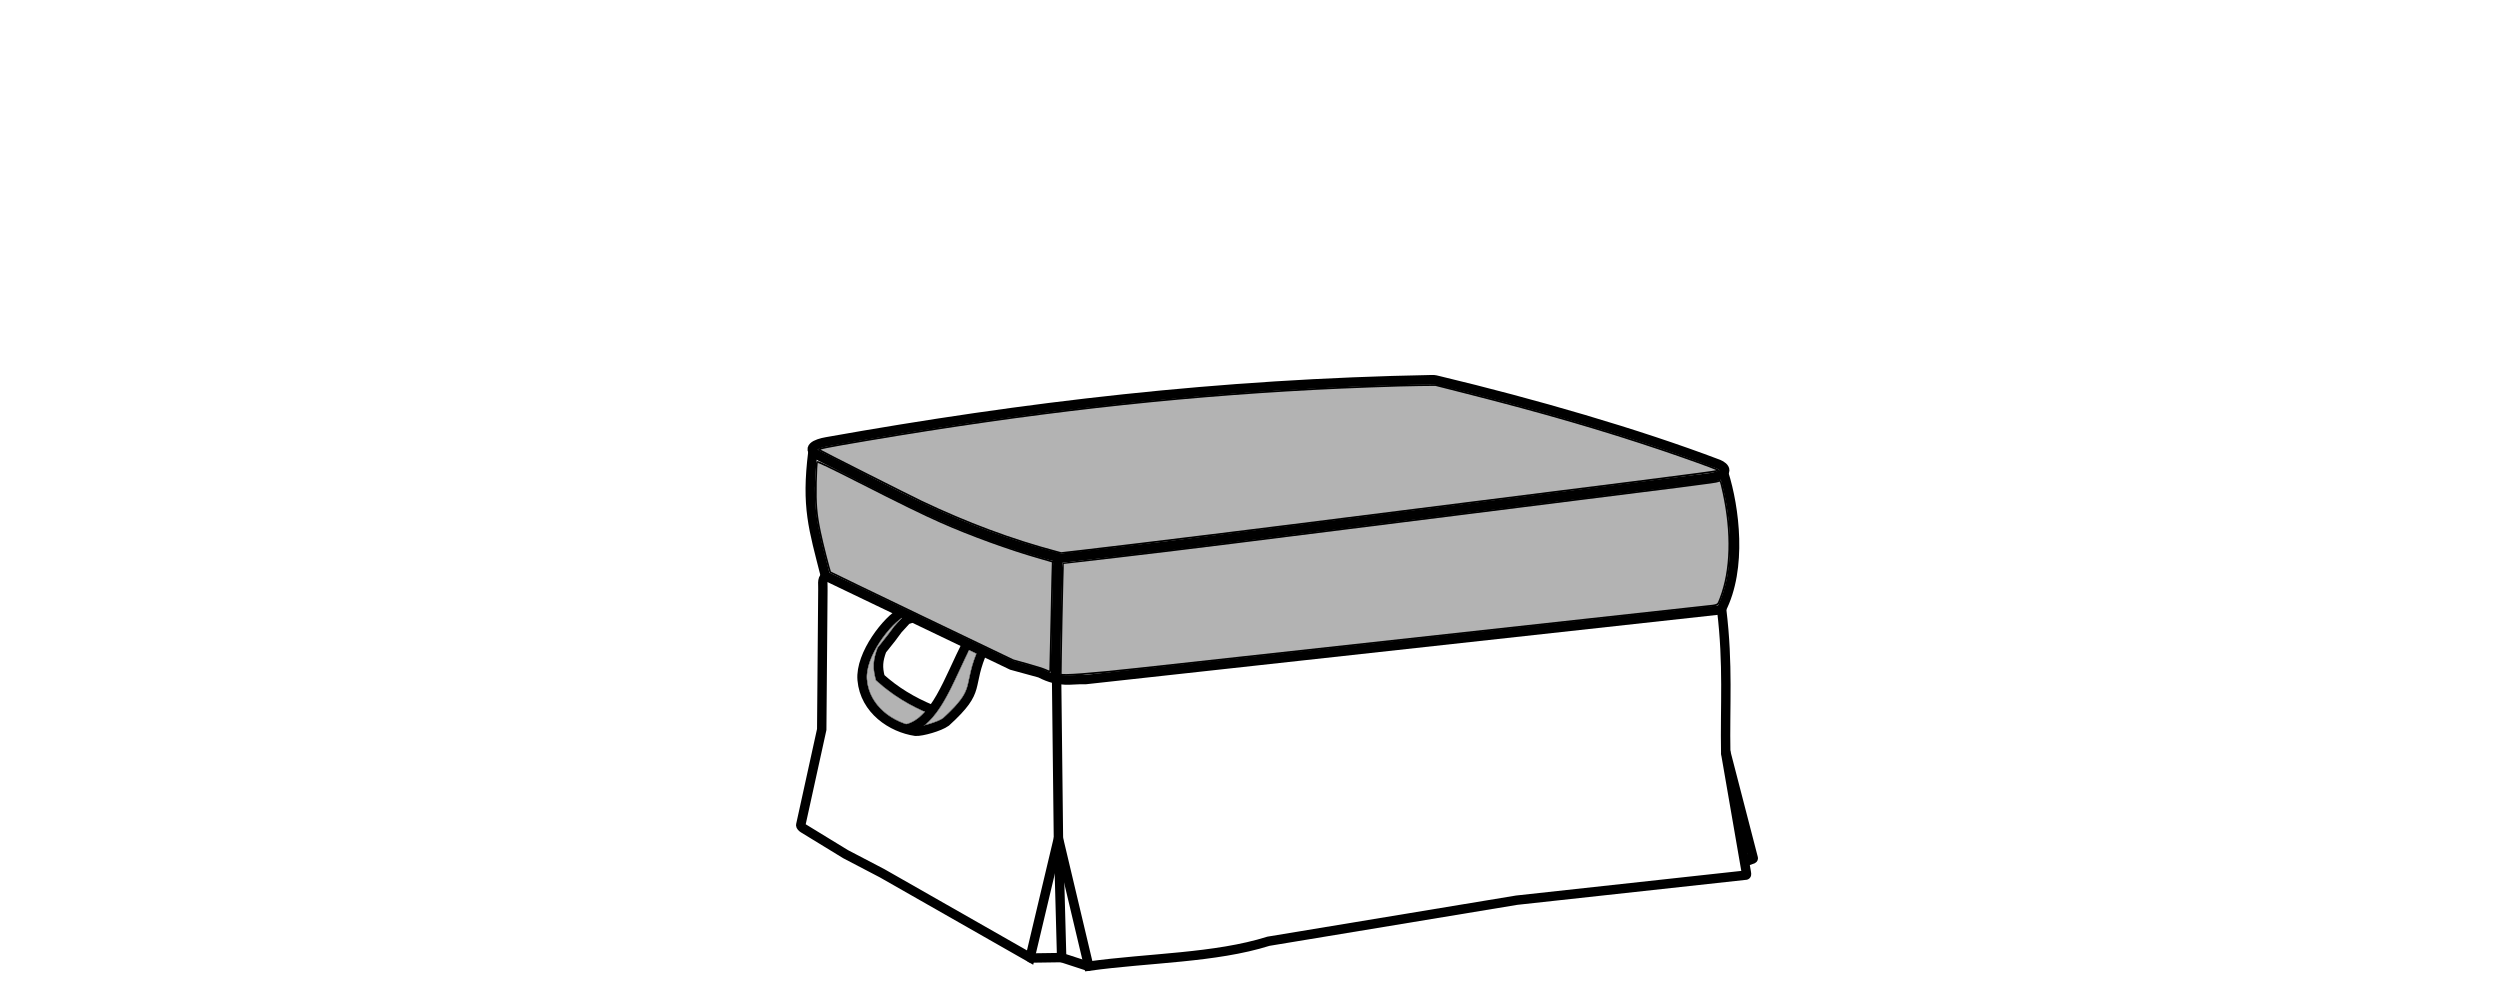 <?xml version="1.0" encoding="UTF-8" standalone="no"?>
<!-- Created with Inkscape (http://www.inkscape.org/) -->

<svg
   version="1.1"
   id="svg1049"
   width="567"
   height="223"
   viewBox="0 0 567 223"
   sodipodi:docname="Hocker_SiKi.svg"
   inkscape:version="1.2.1 (9c6d41e410, 2022-07-14)"
   xmlns:inkscape="http://www.inkscape.org/namespaces/inkscape"
   xmlns:sodipodi="http://sodipodi.sourceforge.net/DTD/sodipodi-0.dtd"
   xmlns="http://www.w3.org/2000/svg"
   xmlns:svg="http://www.w3.org/2000/svg">
  <sodipodi:namedview
     id="namedview16"
     pagecolor="#ffffff"
     bordercolor="#000000"
     borderopacity="0.25"
     inkscape:showpageshadow="2"
     inkscape:pageopacity="0.0"
     inkscape:pagecheckerboard="0"
     inkscape:deskcolor="#d1d1d1"
     inkscape:document-units="mm"
     showgrid="false"
     inkscape:lockguides="true"
     inkscape:zoom="29.876321"
     inkscape:cx="216.92765"
     inkscape:cy="152.49535"
     inkscape:window-width="2400"
     inkscape:window-height="1261"
     inkscape:window-x="2391"
     inkscape:window-y="-9"
     inkscape:window-maximized="1"
     inkscape:current-layer="svg1049" />
  <defs
     id="defs1053" />
  <g
     id="g1055"
     transform="translate(8.569,-157.307)"
     style="stroke-width:2.132;stroke-dasharray:none">
    <path
       style="fill:none;stroke:#000000;stroke-width:2.132;stroke-linecap:butt;stroke-linejoin:miter;stroke-dasharray:none;stroke-opacity:1"
       d="m 177.271,260.717 c -3.455,-1.692 -0.7,-2.807 1.62,-3.204 45.103,-8.04 88.924,-13.193 137.275,-14.095 0.744,-0.025 1.015,0.119 1.515,0.22 21.68,5.198 45.072,11.959 63.493,18.953 1.445,0.587 2.878,2.118 -1.573,3.029 l -123.508,15.505 -24.09,2.793 c -23.72,-6.09 -38.319,-15.067 -54.732,-23.2 z"
       id="path3140"
       sodipodi:nodetypes="ccccccccc" />
    <path
       style="fill:none;stroke:#000000;stroke-width:2.132;stroke-linecap:butt;stroke-linejoin:miter;stroke-dasharray:none;stroke-opacity:1"
       d="m 175.799,259.811 c -1.57,12.537 0.116,17.357 2.809,28.025 0.205,0.202 0.16,0.146 0.294,0.208 l 41.988,20.145 6.408,1.754 c 4.602,2.393 7.091,1.351 10.309,1.494 l 144.174,-15.837 c 4.855,-9.419 3.043,-23.185 0.607,-30.928"
       id="path3142" />
    <path
       style="fill:none;stroke:#000000;stroke-width:2.132;stroke-linecap:round;stroke-linejoin:miter;stroke-dasharray:none;stroke-opacity:1"
       d="m 178.662,288.01 c -0.936,0.616 -0.52,2.191 -0.601,3.18 l -0.262,31.565 -4.763,21.676 c -0.052,0.195 0.319,0.579 0.574,0.729 l 9.592,5.867 8.297,4.336 33.557,19.123 6.424,-27.042 6.873,28.984 c 13.586,-1.882 28.711,-1.84 40.759,-5.645 l 56.293,-9.313 52.015,-5.686 c 0.219,-0.071 0.081,-0.434 0.061,-0.7 l -4.655,-26.913 c -0.199,-10.906 0.596,-20 -0.918,-32.541"
       id="path3144" />
    <path
       style="fill:none;stroke:#000000;stroke-width:2.132;stroke-linecap:butt;stroke-linejoin:miter;stroke-dasharray:none;stroke-opacity:1"
       d="m 382.823,327.802 6.189,23.903 c 0.022,0.148 0.164,0.319 -0.053,0.424 l -1.804,0.633"
       id="path3146" />
    <path
       style="fill:none;stroke:#000000;stroke-width:2.132;stroke-linecap:round;stroke-linejoin:miter;stroke-dasharray:none;stroke-opacity:1"
       d="m 231.495,347.84 0.72,26.657 5.977,1.951"
       id="path3148" />
    <path
       style="fill:none;stroke:#000000;stroke-width:2.132;stroke-linecap:round;stroke-linejoin:miter;stroke-dasharray:none;stroke-opacity:1"
       d="m 225.234,374.588 6.994,-0.102"
       id="path3150" />
    <path
       style="fill:none;stroke:#000000;stroke-width:2.132;stroke-linecap:butt;stroke-linejoin:miter;stroke-dasharray:none;stroke-opacity:1"
       d="m 231.58,283.934 c -0.144,0.321 -0.372,0.531 -0.248,1.209 l -0.548,24.484 c -0.01,0.731 0.201,1.293 0.311,1.654"
       id="path3152" />
    <path
       style="fill:none;stroke:#000000;stroke-width:2.132;stroke-linecap:butt;stroke-linejoin:miter;stroke-dasharray:none;stroke-opacity:1"
       d="m 231.069,311.297 0.415,36.206"
       id="path3154" />
    <path
       style="fill:none;stroke:#000000;stroke-width:2.132;stroke-linecap:butt;stroke-linejoin:miter;stroke-dasharray:none;stroke-opacity:1"
       d="m 196.058,296.144 c -3.284,1.615 -9.594,9.576 -9.092,15.36 0.593,6.838 6.74,10.868 12.134,11.659 1.419,0.065 5.411,-1.043 6.88,-2.113 8.385,-7.644 4.473,-7.552 8.6,-16.742"
       id="path3156" />
    <path
       style="fill:none;stroke:#000000;stroke-width:2.132;stroke-linecap:butt;stroke-linejoin:miter;stroke-dasharray:none;stroke-opacity:1"
       d="m 197.045,322.65 c 6.548,-1.503 9.495,-11.181 13.813,-19.634"
       id="use7672" />
    <path
       style="fill:none;stroke:#000000;stroke-width:2.132;stroke-linecap:butt;stroke-linejoin:miter;stroke-dasharray:none;stroke-opacity:1"
       d="m 202.625,318.188 c -4.25,-1.762 -8.145,-4.093 -11.562,-7.188 -0.623,-2.381 -0.491,-3.903 0.375,-6.25 l 2.188,-2.75 1.438,-1.938 2,-2.188 L 199,297.25"
       id="path8402" />
  </g>
  <path
     style="fill:#b3b3b3;fill-rule:evenodd;stroke:#000000;stroke-width:0.404;stroke-linecap:round;stroke-linejoin:round;stroke-dasharray:none;paint-order:fill markers stroke"
     d="m 239.518,125.128 c -10.018,-2.66 -20.235,-6.466 -30.579,-11.392 -2.757,-1.313 -22.892,-11.488 -23.179,-11.713 -0.327,-0.257 1.518,-0.632 10.969,-2.231 36.734,-6.213 68.022,-9.788 101.106,-11.552 7.266,-0.387 19.513,-0.837 24.046,-0.882 l 3.692,-0.037 7.29,1.85 c 17.034,4.324 30.444,8.219 43.927,12.758 5.002,1.684 11.79,4.118 12.476,4.475 l 0.453,0.235 -0.642,0.229 c -0.586,0.209 -16.186,2.194 -96.828,12.318 -21.974,2.759 -51.478,6.321 -51.655,6.236 -0.02,-0.009 -0.505,-0.142 -1.077,-0.294 z"
     id="path1035" />
  <path
     style="fill:#b3b3b3;fill-rule:evenodd;stroke:#000000;stroke-width:0.404;stroke-linecap:round;stroke-linejoin:round;stroke-dasharray:none;paint-order:fill markers stroke"
     d="m 237.057,151.915 c -0.469,-0.212 -2.301,-0.787 -4.071,-1.279 l -3.219,-0.895 -20.638,-9.902 c -11.351,-5.446 -20.712,-9.97 -20.803,-10.052 -0.189,-0.172 -1.781,-6.354 -2.364,-9.175 -0.832,-4.029 -1.023,-6.337 -0.924,-11.14 0.056,-2.701 0.172,-4.59 0.288,-4.707 0.133,-0.133 3.063,1.265 9.253,4.414 9.778,4.974 14.74,7.401 18.904,9.247 6.591,2.92 15.485,6.154 22.137,8.048 1.657,0.472 3.042,0.887 3.078,0.923 0.036,0.036 -0.063,5.468 -0.219,12.071 -0.156,6.603 -0.285,12.198 -0.285,12.432 -0.002,0.508 -0.043,0.508 -1.137,0.015 z"
     id="path1037" />
  <path
     style="fill:#b3b3b3;fill-rule:evenodd;stroke:#000000;stroke-width:0.404;stroke-linecap:round;stroke-linejoin:round;stroke-dasharray:none;paint-order:fill markers stroke"
     d="m 240.602,152.962 c -0.097,-0.157 0.406,-25.094 0.508,-25.2 0.023,-0.024 5.575,-0.686 12.337,-1.471 6.762,-0.785 18.685,-2.232 26.496,-3.217 7.81,-0.984 30.56,-3.842 50.554,-6.349 55.823,-7.001 58.468,-7.339 59.059,-7.564 0.408,-0.155 0.587,-0.154 0.685,0.005 0.073,0.118 0.358,1.25 0.633,2.516 2.002,9.203 1.766,17.711 -0.667,24.022 -0.639,1.657 -0.344,1.504 -3.57,1.849 -1.67,0.179 -103.688,11.371 -128.563,14.104 -10.781,1.185 -17.248,1.667 -17.472,1.304 z"
     id="path1039" />
  <path
     style="fill:#b3b3b3;fill-rule:evenodd;stroke:#000000;stroke-width:0.071;stroke-linecap:round;stroke-linejoin:round;paint-order:fill markers stroke"
     d="m 205.213,164.138 c -3.086,-1.104 -5.536,-2.97 -7.034,-5.358 -0.906,-1.446 -1.434,-3.051 -1.57,-4.772 -0.117,-1.495 0.331,-3.415 1.274,-5.453 1.105,-2.388 2.861,-4.896 4.751,-6.788 0.691,-0.691 1.705,-1.552 1.762,-1.495 0.01,0.01 -0.351,0.423 -0.802,0.917 -0.685,0.749 -0.943,1.062 -1.553,1.885 -0.402,0.543 -1.244,1.632 -1.871,2.419 l -1.139,1.431 -0.221,0.66 c -0.773,2.314 -0.841,3.871 -0.269,6.209 l 0.121,0.494 0.489,0.432 c 2.193,1.94 4.562,3.6 7.216,5.056 0.668,0.366 2.207,1.135 2.886,1.442 0.262,0.118 0.477,0.225 0.477,0.237 10e-4,0.05 -0.946,0.971 -1.281,1.246 -0.877,0.719 -1.792,1.218 -2.754,1.503 -0.162,0.048 -0.173,0.046 -0.483,-0.065 z"
     id="path776" />
  <path
     style="fill:#b3b3b3;fill-rule:evenodd;stroke:#000000;stroke-width:0.071;stroke-linecap:round;stroke-linejoin:round;paint-order:fill markers stroke"
     d="m 209.932,164.305 c 2.257,-1.97 4.101,-4.741 6.501,-9.766 0.359,-0.752 0.516,-1.088 1.946,-4.157 0.791,-1.698 1.381,-2.923 1.408,-2.923 0.017,0 1.634,0.767 1.65,0.783 0.004,0.004 -0.075,0.225 -0.176,0.491 -0.595,1.567 -0.997,2.991 -1.438,5.086 -0.122,0.58 -0.267,1.235 -0.322,1.456 -0.397,1.593 -1.058,2.804 -2.355,4.318 -0.703,0.821 -2.338,2.467 -3.214,3.237 -0.525,0.461 -2.148,1.1 -4.117,1.619 -0.037,0.01 0.014,-0.053 0.117,-0.143 z"
     id="path778" />
</svg>
